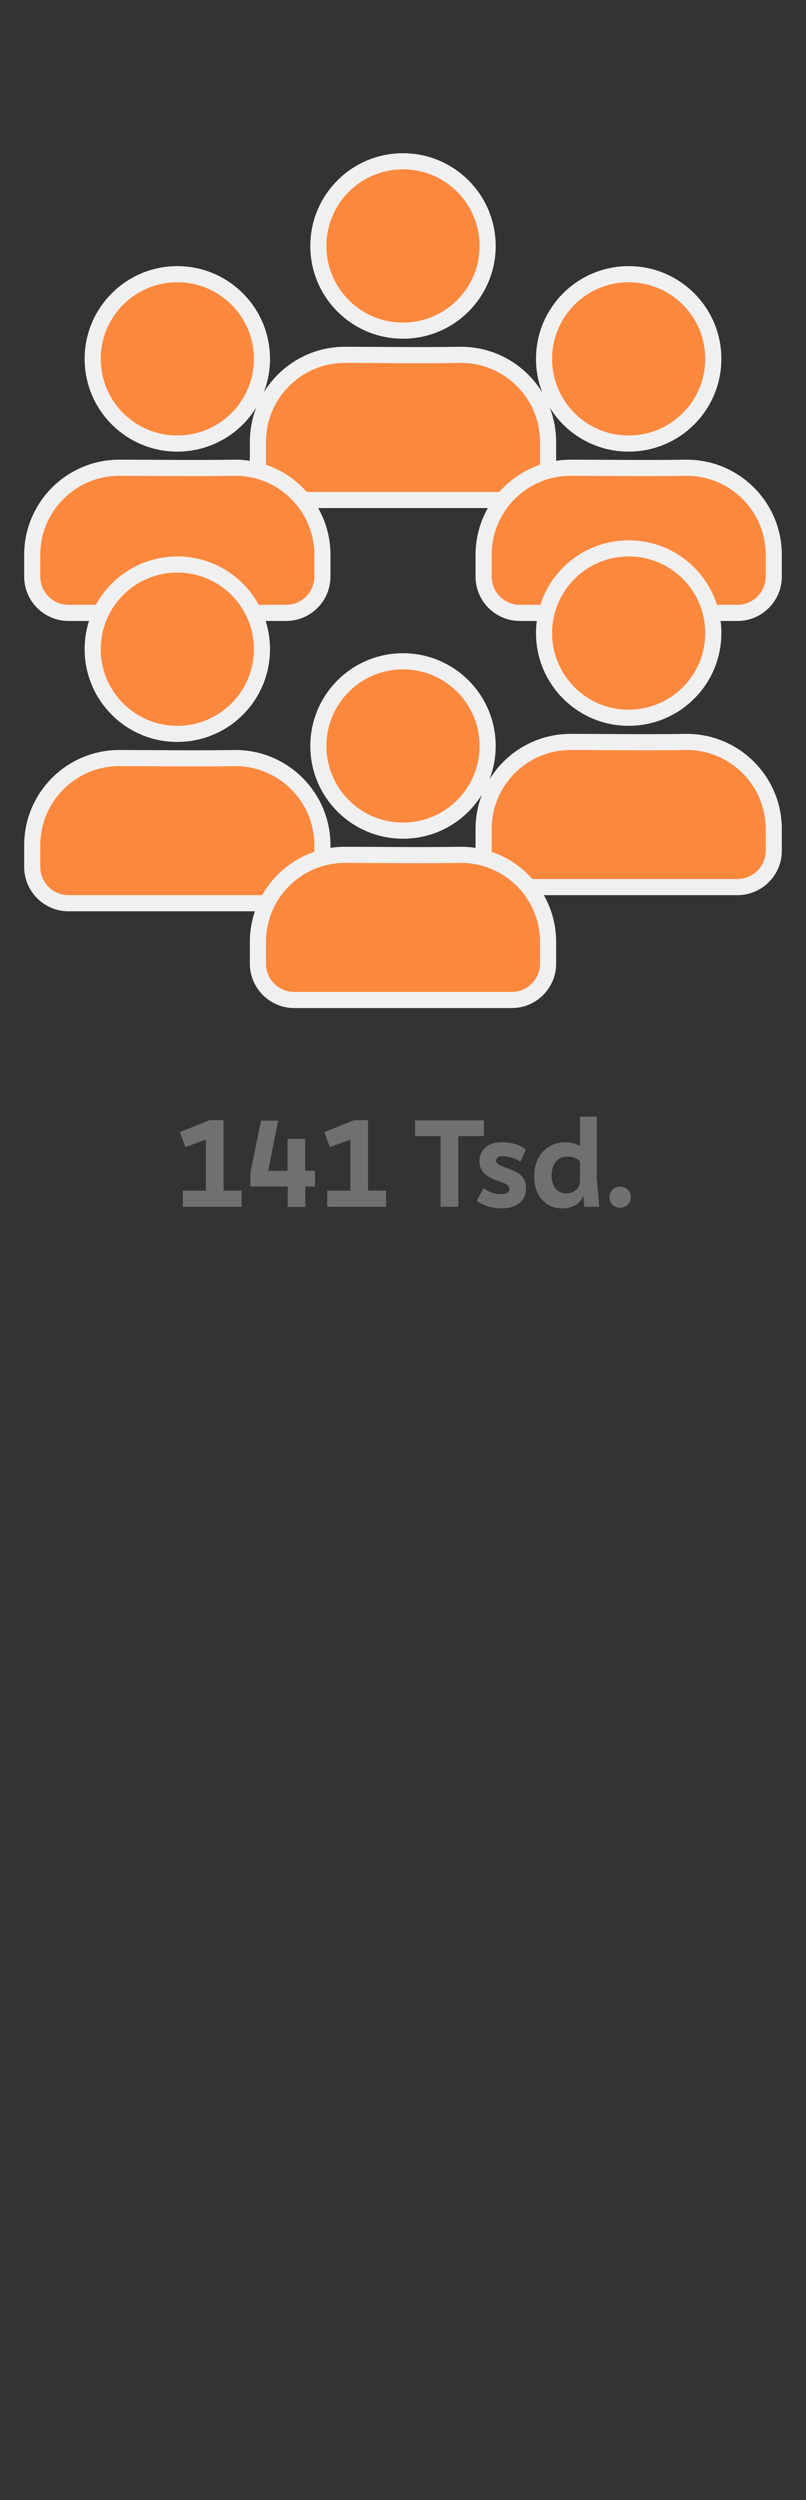 <?xml version="1.0" encoding="UTF-8"?><svg id="user6" xmlns="http://www.w3.org/2000/svg" viewBox="0 0 50 155"><rect x="0" y="0" width="50" height="155" fill="#333333" stroke="none"/><defs><style>.cls-1{fill:#707070;}.cls-2{fill:#fc883d;stroke:#f0f0f0;}.cls-3{isolation:isolate;}</style></defs><g class="cls-3"><path class="cls-1" d="m13.87,69.46v4.36h1.12v1h-3.65v-1h1.43v-3.16l-1.27.46-.34-.93,1.85-.74h.86Z"/><path class="cls-1" d="m18.94,72.58h.6v.98h-.6v1.27h-1.09v-1.27h-2.32v-.82l.66-3.26h1.06l-.61,3.11h1.2v-1.98h1.09v1.98Z"/><path class="cls-1" d="m22.83,69.46v4.36h1.12v1h-3.65v-1h1.43v-3.16l-1.27.46-.34-.93,1.85-.74h.86Z"/><path class="cls-1" d="m30.02,69.46v.98h-1.59v4.38h-1.1v-4.38h-1.58v-.98h4.27Z"/><path class="cls-1" d="m30,73.66c.14.12.31.21.5.28s.4.1.62.1c.15,0,.27-.03.36-.09.08-.06.12-.14.12-.24,0-.15-.1-.26-.3-.34l-.63-.24c-.31-.12-.55-.28-.7-.46-.15-.18-.23-.41-.23-.69,0-.34.13-.62.38-.84.25-.22.59-.32,1.01-.32.3,0,.59.04.85.12.26.08.47.2.64.34l-.34.75c-.13-.1-.3-.19-.52-.25s-.41-.1-.6-.1c-.12,0-.22.03-.28.08s-.1.12-.1.2c0,.08.02.14.07.18s.12.09.22.13l.62.25c.34.12.58.27.72.45s.22.41.22.7c0,.38-.13.69-.4.91-.27.22-.63.34-1.08.34-.32,0-.61-.04-.89-.13-.28-.08-.51-.2-.69-.35l.43-.78Z"/><path class="cls-1" d="m37.18,74.82h-.93l-.06-.66h-.02c-.1.25-.26.43-.48.56-.22.13-.48.2-.8.2-.36,0-.67-.08-.93-.25-.26-.17-.47-.4-.61-.7-.14-.3-.21-.65-.21-1.05s.08-.77.24-1.08c.16-.32.38-.57.68-.75.29-.18.62-.27,1-.27.35,0,.65.08.92.22v-1.81h1.04v3.84l.16,1.74Zm-1.44-1.05c.16-.15.24-.34.24-.57v-1.2c-.19-.19-.45-.29-.78-.29-.31,0-.55.11-.72.32-.17.21-.26.49-.26.84s.08.61.24.82c.16.2.39.3.68.3.23,0,.43-.07.6-.22Z"/><path class="cls-1" d="m38,74.69c-.13-.12-.19-.28-.19-.46s.06-.34.19-.47c.13-.13.29-.19.47-.19s.34.06.47.19c.13.12.19.28.19.47s-.06.33-.19.46-.29.19-.47.19-.34-.06-.47-.19Z"/></g><g id="user-6"><path id="Icon_awesome-users" class="cls-2" d="m25,20.5c2.9,0,5.25-2.35,5.25-5.25s-2.35-5.25-5.25-5.25-5.25,2.35-5.25,5.25h0c0,2.9,2.35,5.25,5.24,5.25,0,0,0,0,0,0Zm3.6,1.5c-2.7.04-5.08,0-7.2,0-2.98,0-5.4,2.42-5.4,5.4v1.35c0,1.24,1.01,2.25,2.25,2.25h13.5c1.24,0,2.25-1.01,2.25-2.25v-1.35c0-2.98-2.42-5.4-5.4-5.4Z"/><path id="Icon_awesome-users-2" class="cls-2" d="m11,27.5c2.9,0,5.25-2.35,5.25-5.25s-2.35-5.25-5.25-5.25-5.25,2.35-5.25,5.25h0c0,2.9,2.35,5.25,5.24,5.25,0,0,0,0,0,0Zm3.6,1.5c-2.7.04-5.08,0-7.2,0-2.98,0-5.4,2.42-5.4,5.4v1.35c0,1.24,1.01,2.25,2.25,2.25h13.5c1.24,0,2.25-1.01,2.25-2.25v-1.35c0-2.98-2.42-5.4-5.4-5.4Z"/><path id="Icon_awesome-users-3" class="cls-2" d="m39,27.5c2.9,0,5.25-2.35,5.25-5.25s-2.35-5.25-5.25-5.25-5.25,2.35-5.25,5.25h0c0,2.9,2.35,5.25,5.24,5.25,0,0,0,0,0,0Zm3.6,1.5c-2.7.04-5.08,0-7.2,0-2.98,0-5.4,2.42-5.4,5.4v1.35c0,1.24,1.01,2.25,2.25,2.25h13.5c1.24,0,2.25-1.01,2.25-2.25v-1.35c0-2.98-2.42-5.4-5.4-5.4Z"/><path id="Icon_awesome-users-4" class="cls-2" d="m39,44.5c2.9,0,5.25-2.35,5.25-5.25s-2.35-5.25-5.25-5.25-5.25,2.35-5.25,5.25h0c0,2.9,2.35,5.25,5.24,5.25,0,0,0,0,0,0Zm3.6,1.5c-2.7.04-5.08,0-7.2,0-2.98,0-5.4,2.42-5.4,5.4v1.35c0,1.24,1.01,2.25,2.25,2.25h13.5c1.24,0,2.25-1.01,2.25-2.25v-1.35c0-2.98-2.42-5.4-5.4-5.4Z"/><path id="Icon_awesome-users-5" class="cls-2" d="m11,45.5c2.9,0,5.25-2.35,5.25-5.25s-2.35-5.25-5.25-5.25-5.25,2.35-5.25,5.25h0c0,2.9,2.35,5.25,5.24,5.25,0,0,0,0,0,0Zm3.6,1.5c-2.7.04-5.08,0-7.2,0-2.98,0-5.4,2.42-5.4,5.4v1.35c0,1.24,1.01,2.25,2.25,2.25h13.5c1.24,0,2.25-1.01,2.25-2.25v-1.35c0-2.98-2.42-5.4-5.4-5.4Z"/><path id="Icon_awesome-users-6" class="cls-2" d="m25,51.5c2.9,0,5.25-2.35,5.25-5.25s-2.35-5.25-5.25-5.25-5.25,2.35-5.25,5.25h0c0,2.9,2.35,5.25,5.24,5.25,0,0,0,0,0,0Zm3.6,1.5c-2.7.04-5.08,0-7.2,0-2.98,0-5.4,2.42-5.4,5.4v1.35c0,1.24,1.01,2.25,2.25,2.25h13.5c1.24,0,2.25-1.01,2.25-2.25v-1.35c0-2.98-2.42-5.4-5.4-5.4Z"/></g></svg>